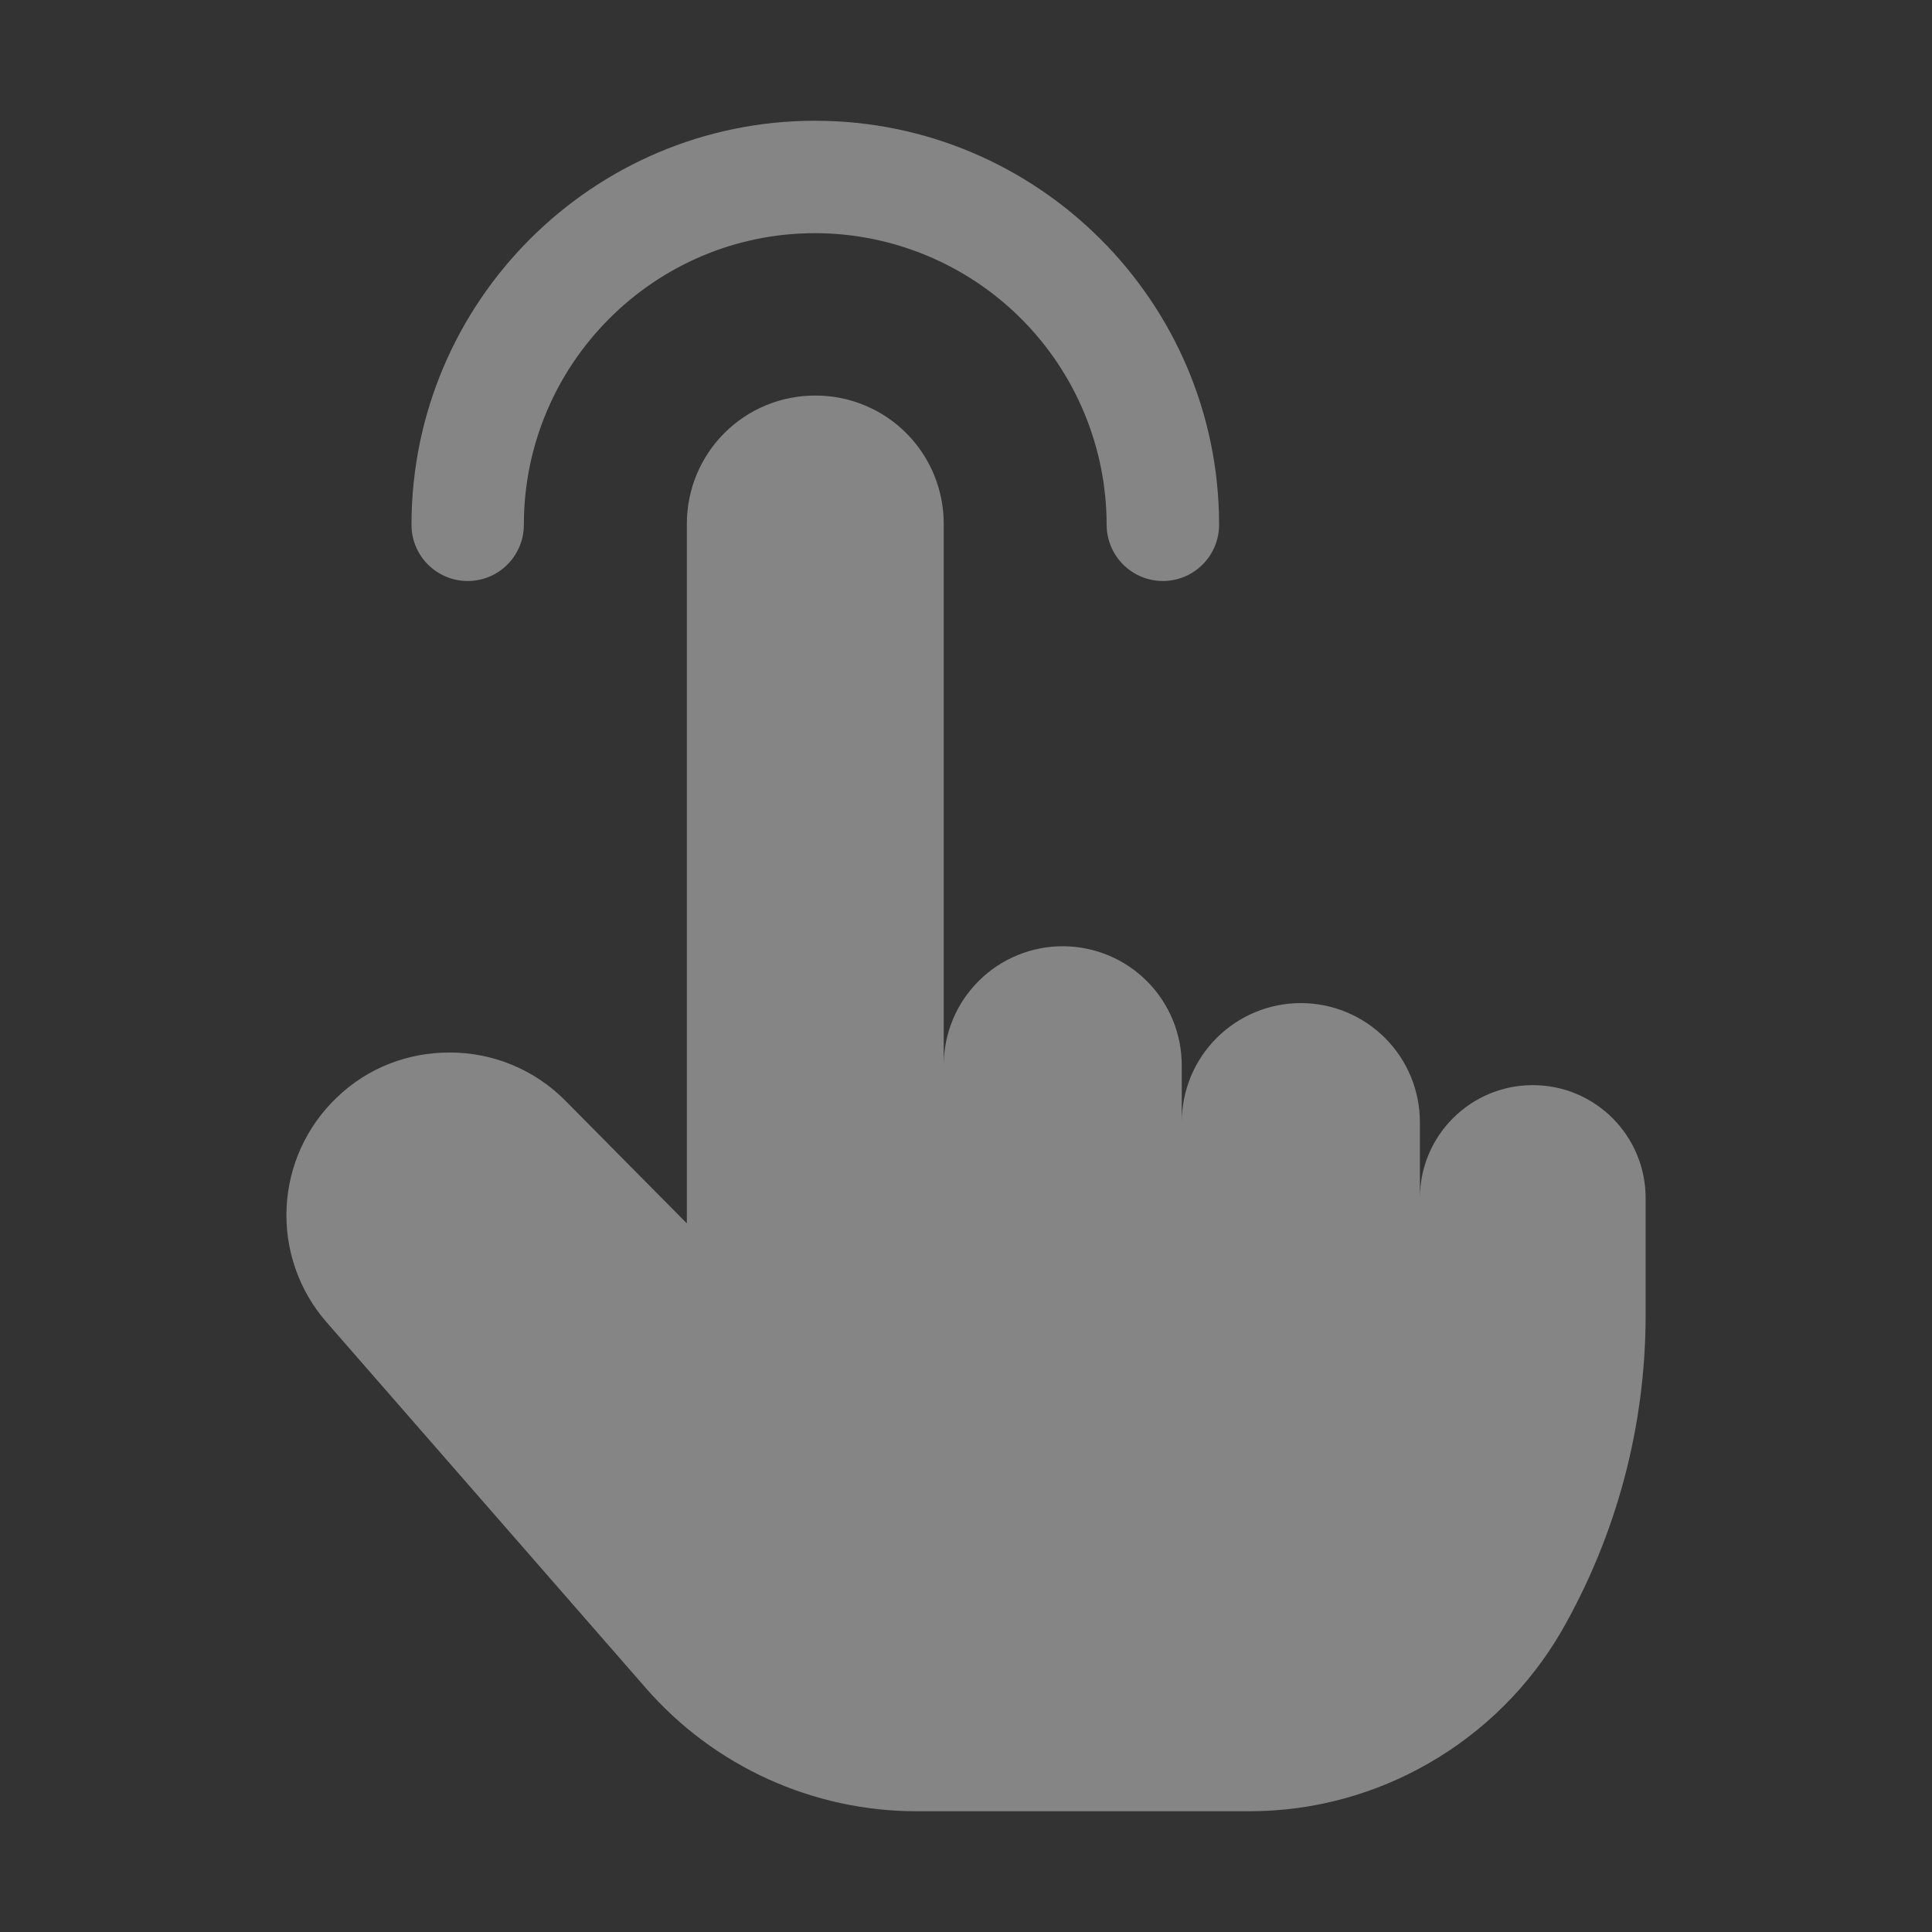 <svg width="80" height="80" viewBox="0 0 80 80" fill="none" xmlns="http://www.w3.org/2000/svg">
<rect x="0" y="0" width="80" height="80" fill="#333333" stroke="none"/>
<path d="M19.367 24.058C20.651 24.058 21.692 23.016 21.692 21.73C21.692 15.071 27.099 9.655 33.747 9.655C36.949 9.658 40.018 10.932 42.282 13.195C44.547 15.459 45.82 18.528 45.824 21.73C45.824 22.347 46.07 22.939 46.506 23.376C46.943 23.812 47.535 24.058 48.152 24.058C48.769 24.058 49.361 23.812 49.798 23.376C50.234 22.939 50.48 22.347 50.48 21.73C50.48 12.505 42.974 5 33.747 5C24.536 5 17.039 12.505 17.039 21.73C17.039 23.016 18.08 24.058 19.367 24.058Z" fill="white" fill-opacity="0.4"/>
<path d="M63.47 44.933C60.889 44.933 58.795 47.026 58.795 49.608V46.466C58.795 45.159 58.276 43.904 57.351 42.98C56.426 42.055 55.172 41.536 53.864 41.536C52.557 41.536 51.303 42.055 50.378 42.98C49.453 43.904 48.934 45.159 48.934 46.466V44.139C48.941 42.832 48.429 41.575 47.51 40.646C46.592 39.716 45.341 39.19 44.034 39.182C42.727 39.174 41.47 39.686 40.541 40.605C39.611 41.524 39.084 42.775 39.077 44.082V21.686C39.078 20.989 38.941 20.299 38.674 19.655C38.408 19.011 38.017 18.426 37.525 17.933C37.032 17.44 36.447 17.049 35.803 16.783C35.159 16.516 34.469 16.379 33.772 16.379H33.748C33.051 16.379 32.361 16.516 31.717 16.782C31.073 17.049 30.487 17.44 29.994 17.933C29.502 18.425 29.111 19.011 28.844 19.655C28.578 20.299 28.441 20.989 28.441 21.686V50.658L23.419 45.585C22.79 44.946 22.04 44.44 21.212 44.096C20.384 43.752 19.496 43.578 18.6 43.583C16.924 43.583 15.248 44.189 13.947 45.445C12.694 46.639 11.949 48.27 11.867 49.999C11.785 51.728 12.371 53.423 13.505 54.731L26.746 69.903C28.143 71.505 29.867 72.788 31.801 73.667C33.736 74.546 35.836 75.001 37.961 75H51.736C54.413 75 56.973 74.278 59.184 72.999C61.452 71.692 63.338 69.814 64.653 67.552C66.936 63.571 68.139 59.063 68.142 54.475V49.608C68.142 47.026 66.051 44.933 63.47 44.933Z" fill="white" fill-opacity="0.4"/>
</svg>
